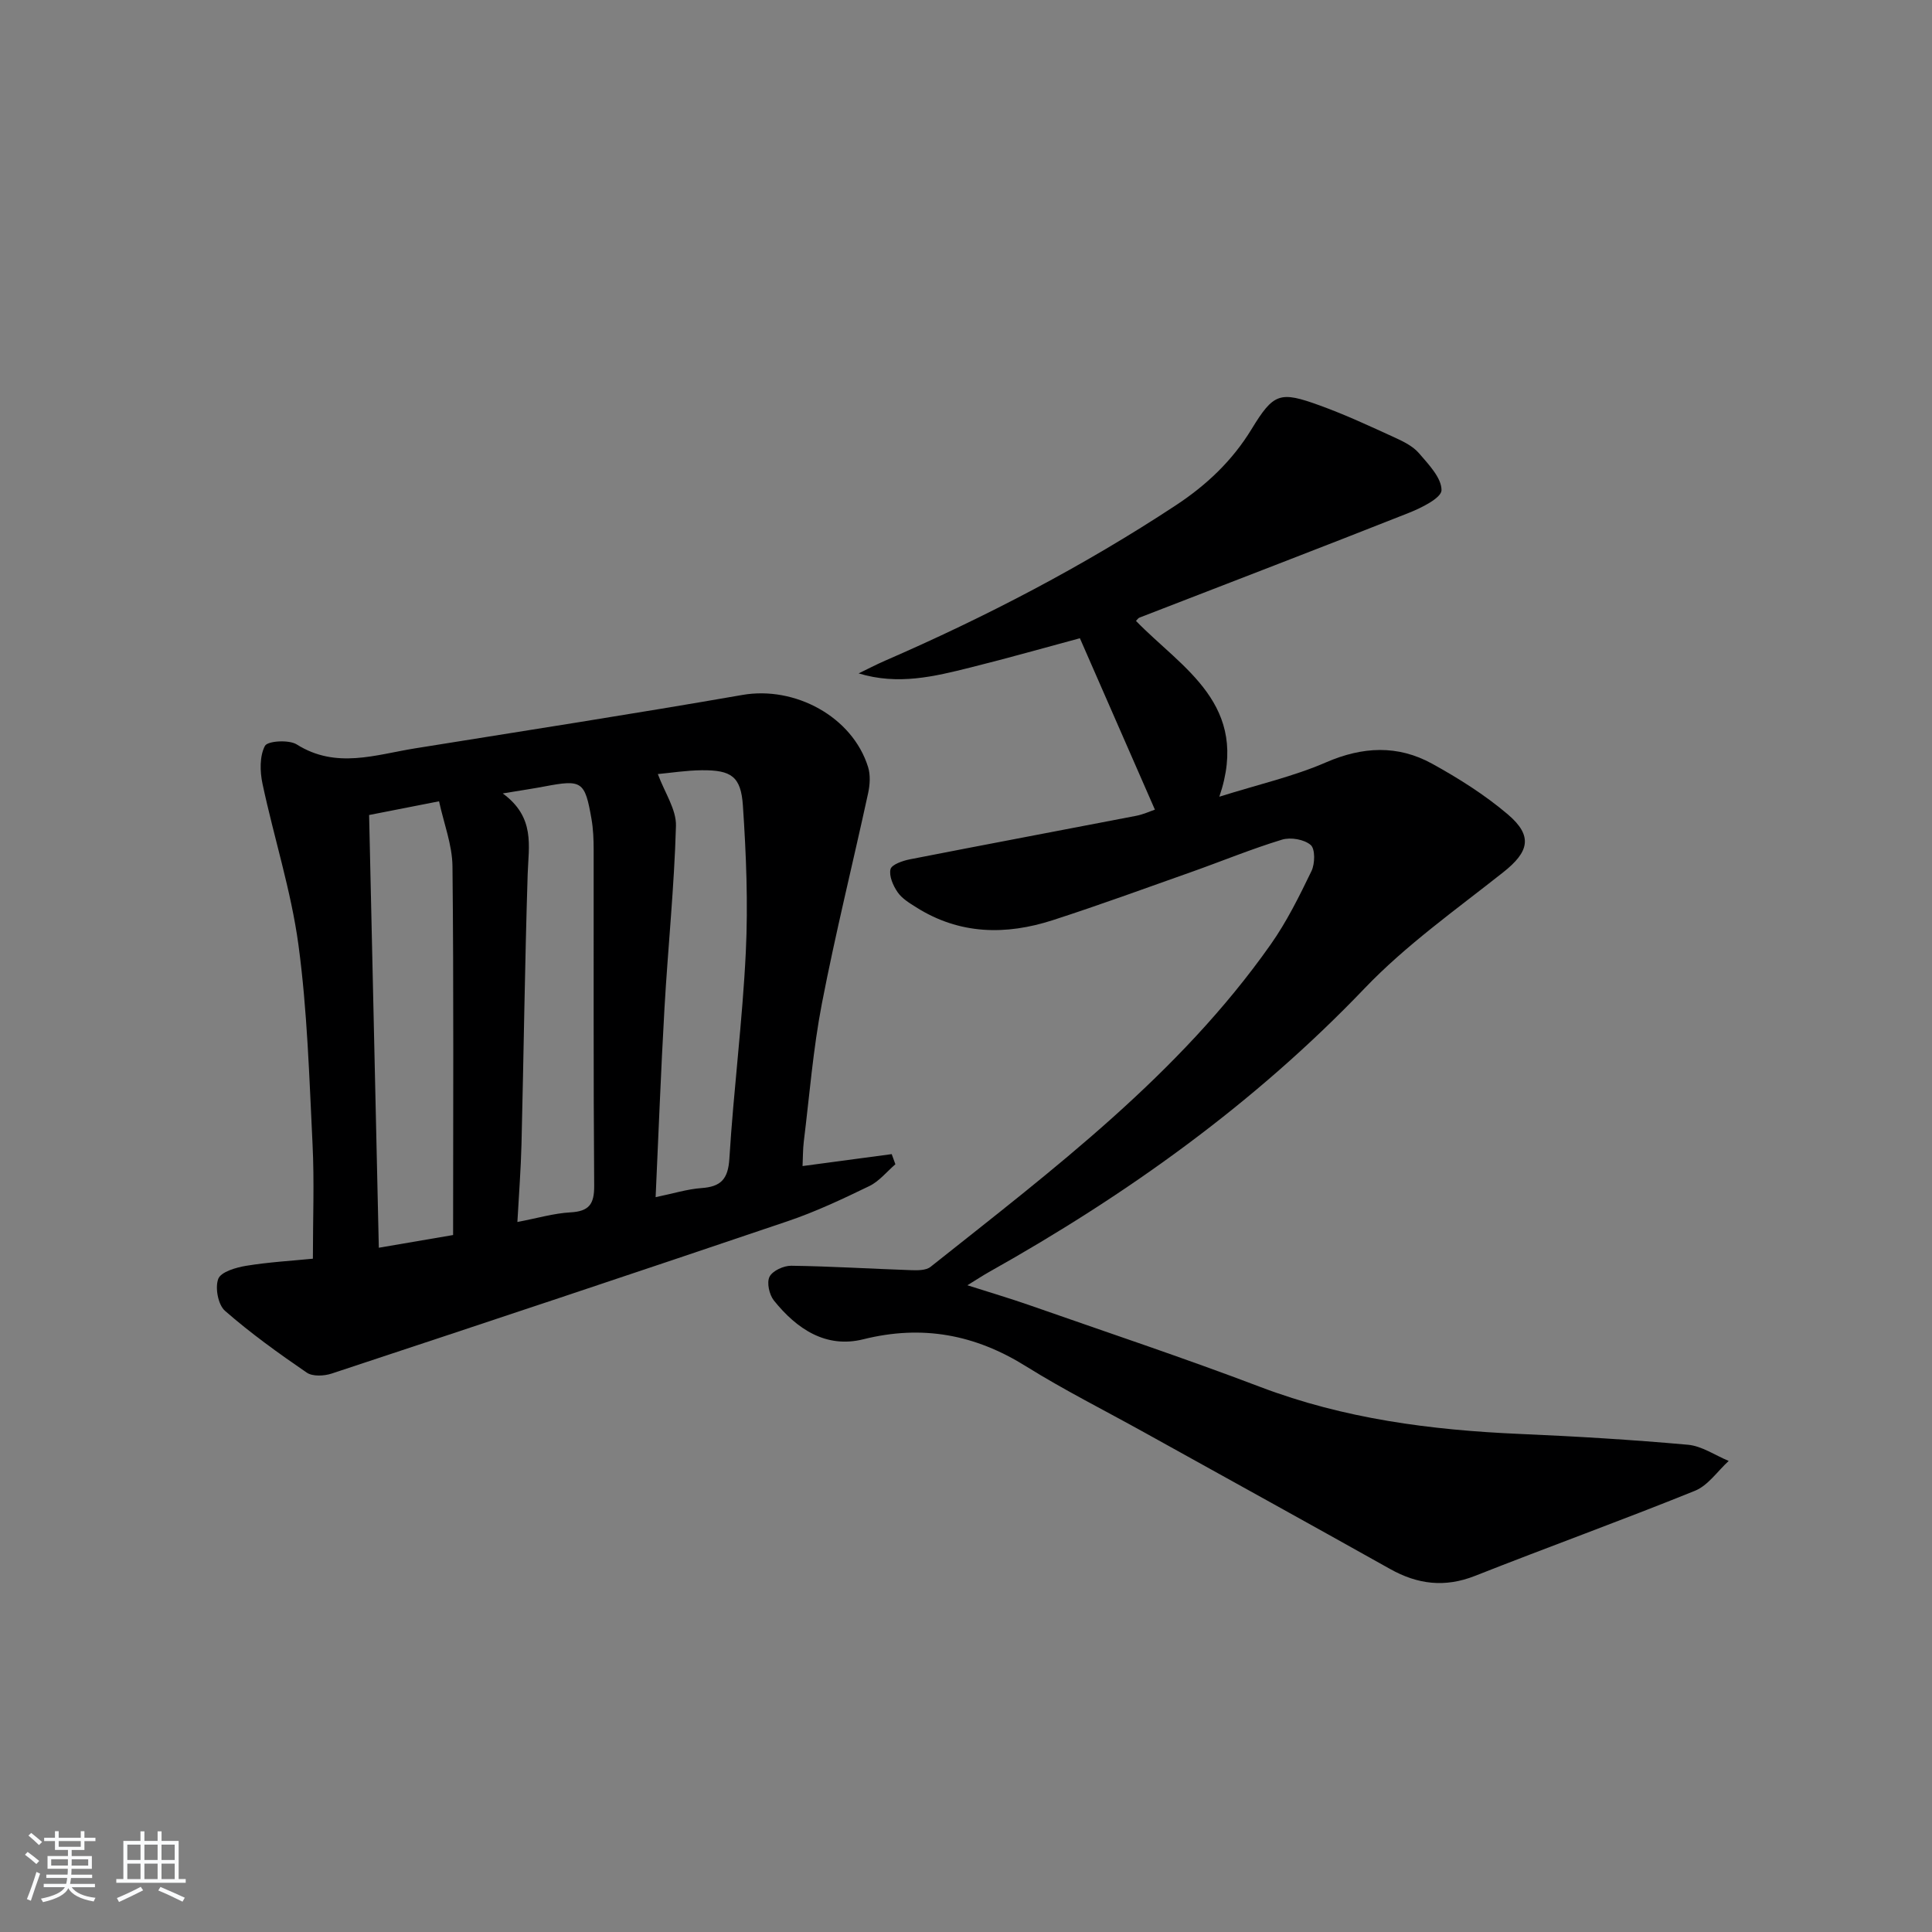 <svg enable-background="new 0 0 400 400" viewBox="0 0 400 400" xmlns="http://www.w3.org/2000/svg"><rect x="0" y="0" width="400" height="400" fill="#808080" stroke="none"/><path d="m5.17 384 .55-.58c.85.61 1.65 1.24 2.4 1.87l-.59.64c-.83-.73-1.62-1.38-2.36-1.93m1.22 9.53-.82-.34c.71-1.76 1.37-3.64 1.98-5.63.24.13.5.25.76.36-.6 1.67-1.24 3.54-1.92 5.61m-.5-13.5.57-.54c.56.44 1.31 1.06 2.26 1.87l-.65.64c-.67-.66-1.4-1.32-2.18-1.97m3.25.46h2.24v-1.36h.77v1.36h4.57v-1.36h.76v1.36h2.28v.69h-2.28v1.84h-2.64v1.26h4.18v2.64h-4.21c0 .45-.02.86-.05 1.21h4.32v.69h-4.38c-.04.34-.1.75-.19 1.22h5.15v.69h-4.82c.87 1.19 2.51 1.92 4.93 2.19-.17.31-.3.57-.37.76-2.77-.49-4.52-1.41-5.26-2.76-.56 1.26-2.3 2.23-5.24 2.9-.12-.24-.26-.48-.43-.72 2.73-.55 4.38-1.34 4.96-2.38h-4.38v-.69h4.65c.1-.38.17-.79.21-1.22h-4.32v-.69h4.4c.03-.34.05-.75.05-1.21h-4.2v-2.64h4.23v-1.26h-2.69v-1.84h-2.24zm1.46 4.46v1.29h3.45c.01-.4.02-.57.01-.53v-.32-.45h-3.46zm1.55-2.59h4.57v-1.19h-4.57zm6.11 2.59h-3.42v.77c-.01.19-.01.37-.02.53h3.44z" fill="#fafbfc"/><path d="m32.63 379.16h.82v1.98h3.54v7.89h1.46v.78h-14.37v-.78h1.46v-7.89h3.54v-1.98h.82v1.98h2.73zm-3.49 11.48.5.73c-1.61.82-3.28 1.63-5 2.42-.13-.27-.28-.55-.44-.82 1.75-.73 3.4-1.5 4.94-2.33m-2.78-5.55h2.73v-3.18h-2.73zm0 3.95h2.73v-3.2h-2.73zm3.54-3.95h2.73v-3.18h-2.73zm0 3.95h2.73v-3.2h-2.73zm7.89 4.68c-1.84-.92-3.51-1.7-5.02-2.32l.45-.73c1.89.8 3.57 1.55 5.04 2.23zm-1.62-11.81h-2.73v3.18h2.73zm-2.73 7.13h2.73v-3.2h-2.73z" fill="#fafbfc"/><g fill="#000001"><path d="m235.19 128.55c9.56 9.85 23.78 17.31 17.26 36.4 8.15-2.56 15.38-4.2 22.06-7.1 7.6-3.3 14.87-3.65 21.98.26 5.5 3.03 10.92 6.45 15.69 10.5 5.26 4.48 4.39 7.76-.96 11.99-9.76 7.73-20.08 15.03-28.64 23.97-22.81 23.86-49.19 42.73-77.8 58.78-1.27.71-2.49 1.52-4.49 2.75 4.72 1.51 8.77 2.7 12.75 4.09 15.99 5.6 32.07 10.95 47.91 16.97 17.34 6.59 35.32 8.92 53.67 9.72 11.63.5 23.26 1.2 34.85 2.24 2.89.26 5.63 2.19 8.44 3.35-2.31 2.11-4.27 5.08-6.99 6.18-15.08 6.1-30.4 11.64-45.54 17.62-6.24 2.46-11.87 1.77-17.58-1.43-16.97-9.51-34-18.9-51.01-28.34-8.14-4.52-16.49-8.71-24.38-13.63-10.56-6.59-21.46-8.63-33.66-5.59-7.76 1.94-13.81-2.15-18.52-8.02-.96-1.2-1.52-3.7-.91-4.92.62-1.24 2.93-2.3 4.49-2.28 8.25.11 16.49.63 24.74.91 1.38.05 3.15.08 4.11-.68 25.42-20.2 51.45-39.8 70.43-66.76 3.32-4.71 5.92-9.98 8.44-15.19.73-1.52.79-4.58-.17-5.4-1.35-1.16-4.15-1.64-5.93-1.1-6.34 1.93-12.49 4.47-18.75 6.69-9.55 3.38-19.07 6.86-28.71 9.98-9.74 3.15-19.33 3-28.29-2.67-1.4-.88-2.94-1.81-3.84-3.12-.93-1.35-1.81-3.35-1.47-4.76.24-.97 2.54-1.76 4.03-2.05 15.61-3.06 31.24-5.99 46.86-9.01 1.43-.28 2.79-.91 3.85-1.27-5.19-11.87-10.3-23.53-15.53-35.49-7.39 1.99-15 4.15-22.67 6.06-7.45 1.86-14.95 3.71-23.14 1.22 1.81-.88 3.6-1.81 5.45-2.62 20.94-9.1 41.13-19.61 60.22-32.18 6.35-4.18 11.68-9.21 15.69-15.78 4.58-7.51 5.86-7.89 14.13-4.89 5.3 1.92 10.44 4.32 15.58 6.67 1.79.82 3.73 1.79 4.97 3.24 1.97 2.3 4.65 5.07 4.64 7.63-.01 1.61-4.19 3.68-6.83 4.72-18.52 7.33-37.12 14.45-55.68 21.65-.27.09-.46.4-.75.69z"/><path d="m166.16 241.42c6.43-.86 12.45-1.67 18.46-2.47.25.7.51 1.4.76 2.1-1.78 1.53-3.35 3.52-5.39 4.51-5.51 2.67-11.1 5.31-16.89 7.27-31.43 10.65-62.92 21.13-94.43 31.55-1.57.52-3.95.64-5.17-.2-5.83-3.99-11.6-8.14-16.92-12.79-1.43-1.25-2.09-4.79-1.39-6.62.56-1.45 3.66-2.35 5.77-2.7 4.72-.77 9.52-1.04 13.82-1.47 0-8.22.31-15.98-.07-23.7-.68-13.78-1.08-27.63-2.92-41.27-1.52-11.24-5.07-22.2-7.44-33.35-.54-2.54-.62-5.71.5-7.85.55-1.04 4.97-1.32 6.59-.3 8.15 5.13 16.31 2.12 24.49.81 22.6-3.63 45.23-7.13 67.78-11.06 10.85-1.89 22.77 4.48 26.02 14.94.51 1.65.38 3.66.01 5.38-3.16 14.54-6.76 28.99-9.58 43.59-1.82 9.43-2.57 19.07-3.75 28.62-.19 1.61-.16 3.24-.25 5.01zm-87.73 16.91c5.78-.99 11.1-1.9 15.38-2.63 0-25.81.14-51.08-.13-76.35-.05-4.44-1.79-8.87-2.78-13.45-5.17 1.02-9.34 1.84-14.48 2.84.67 29.68 1.33 59.21 2.01 89.59zm57.77-98.07c1.42 3.86 3.85 7.34 3.75 10.74-.35 12.61-1.66 25.19-2.38 37.79-.74 12.91-1.22 25.83-1.83 39.07 3.66-.75 6.55-1.67 9.48-1.88 4.04-.28 5.53-1.85 5.79-6.12.88-14.25 2.71-28.45 3.4-42.7.49-10.09.08-20.27-.6-30.37-.41-6.06-2.42-7.36-8.49-7.32-3.24.03-6.49.55-9.12.79zm-32.11 4.01c6.76 4.96 5.35 10.85 5.16 16.68-.59 18.63-.82 37.28-1.28 55.92-.13 5.23-.54 10.46-.85 16.13 4.16-.79 7.54-1.8 10.95-1.99 3.84-.21 4.98-1.64 4.95-5.51-.18-23.16-.08-46.32-.11-69.48 0-2.16-.08-4.35-.45-6.47-1.36-7.82-1.98-8.19-9.69-6.73-2.42.46-4.88.82-8.68 1.45z"/></g></svg>
